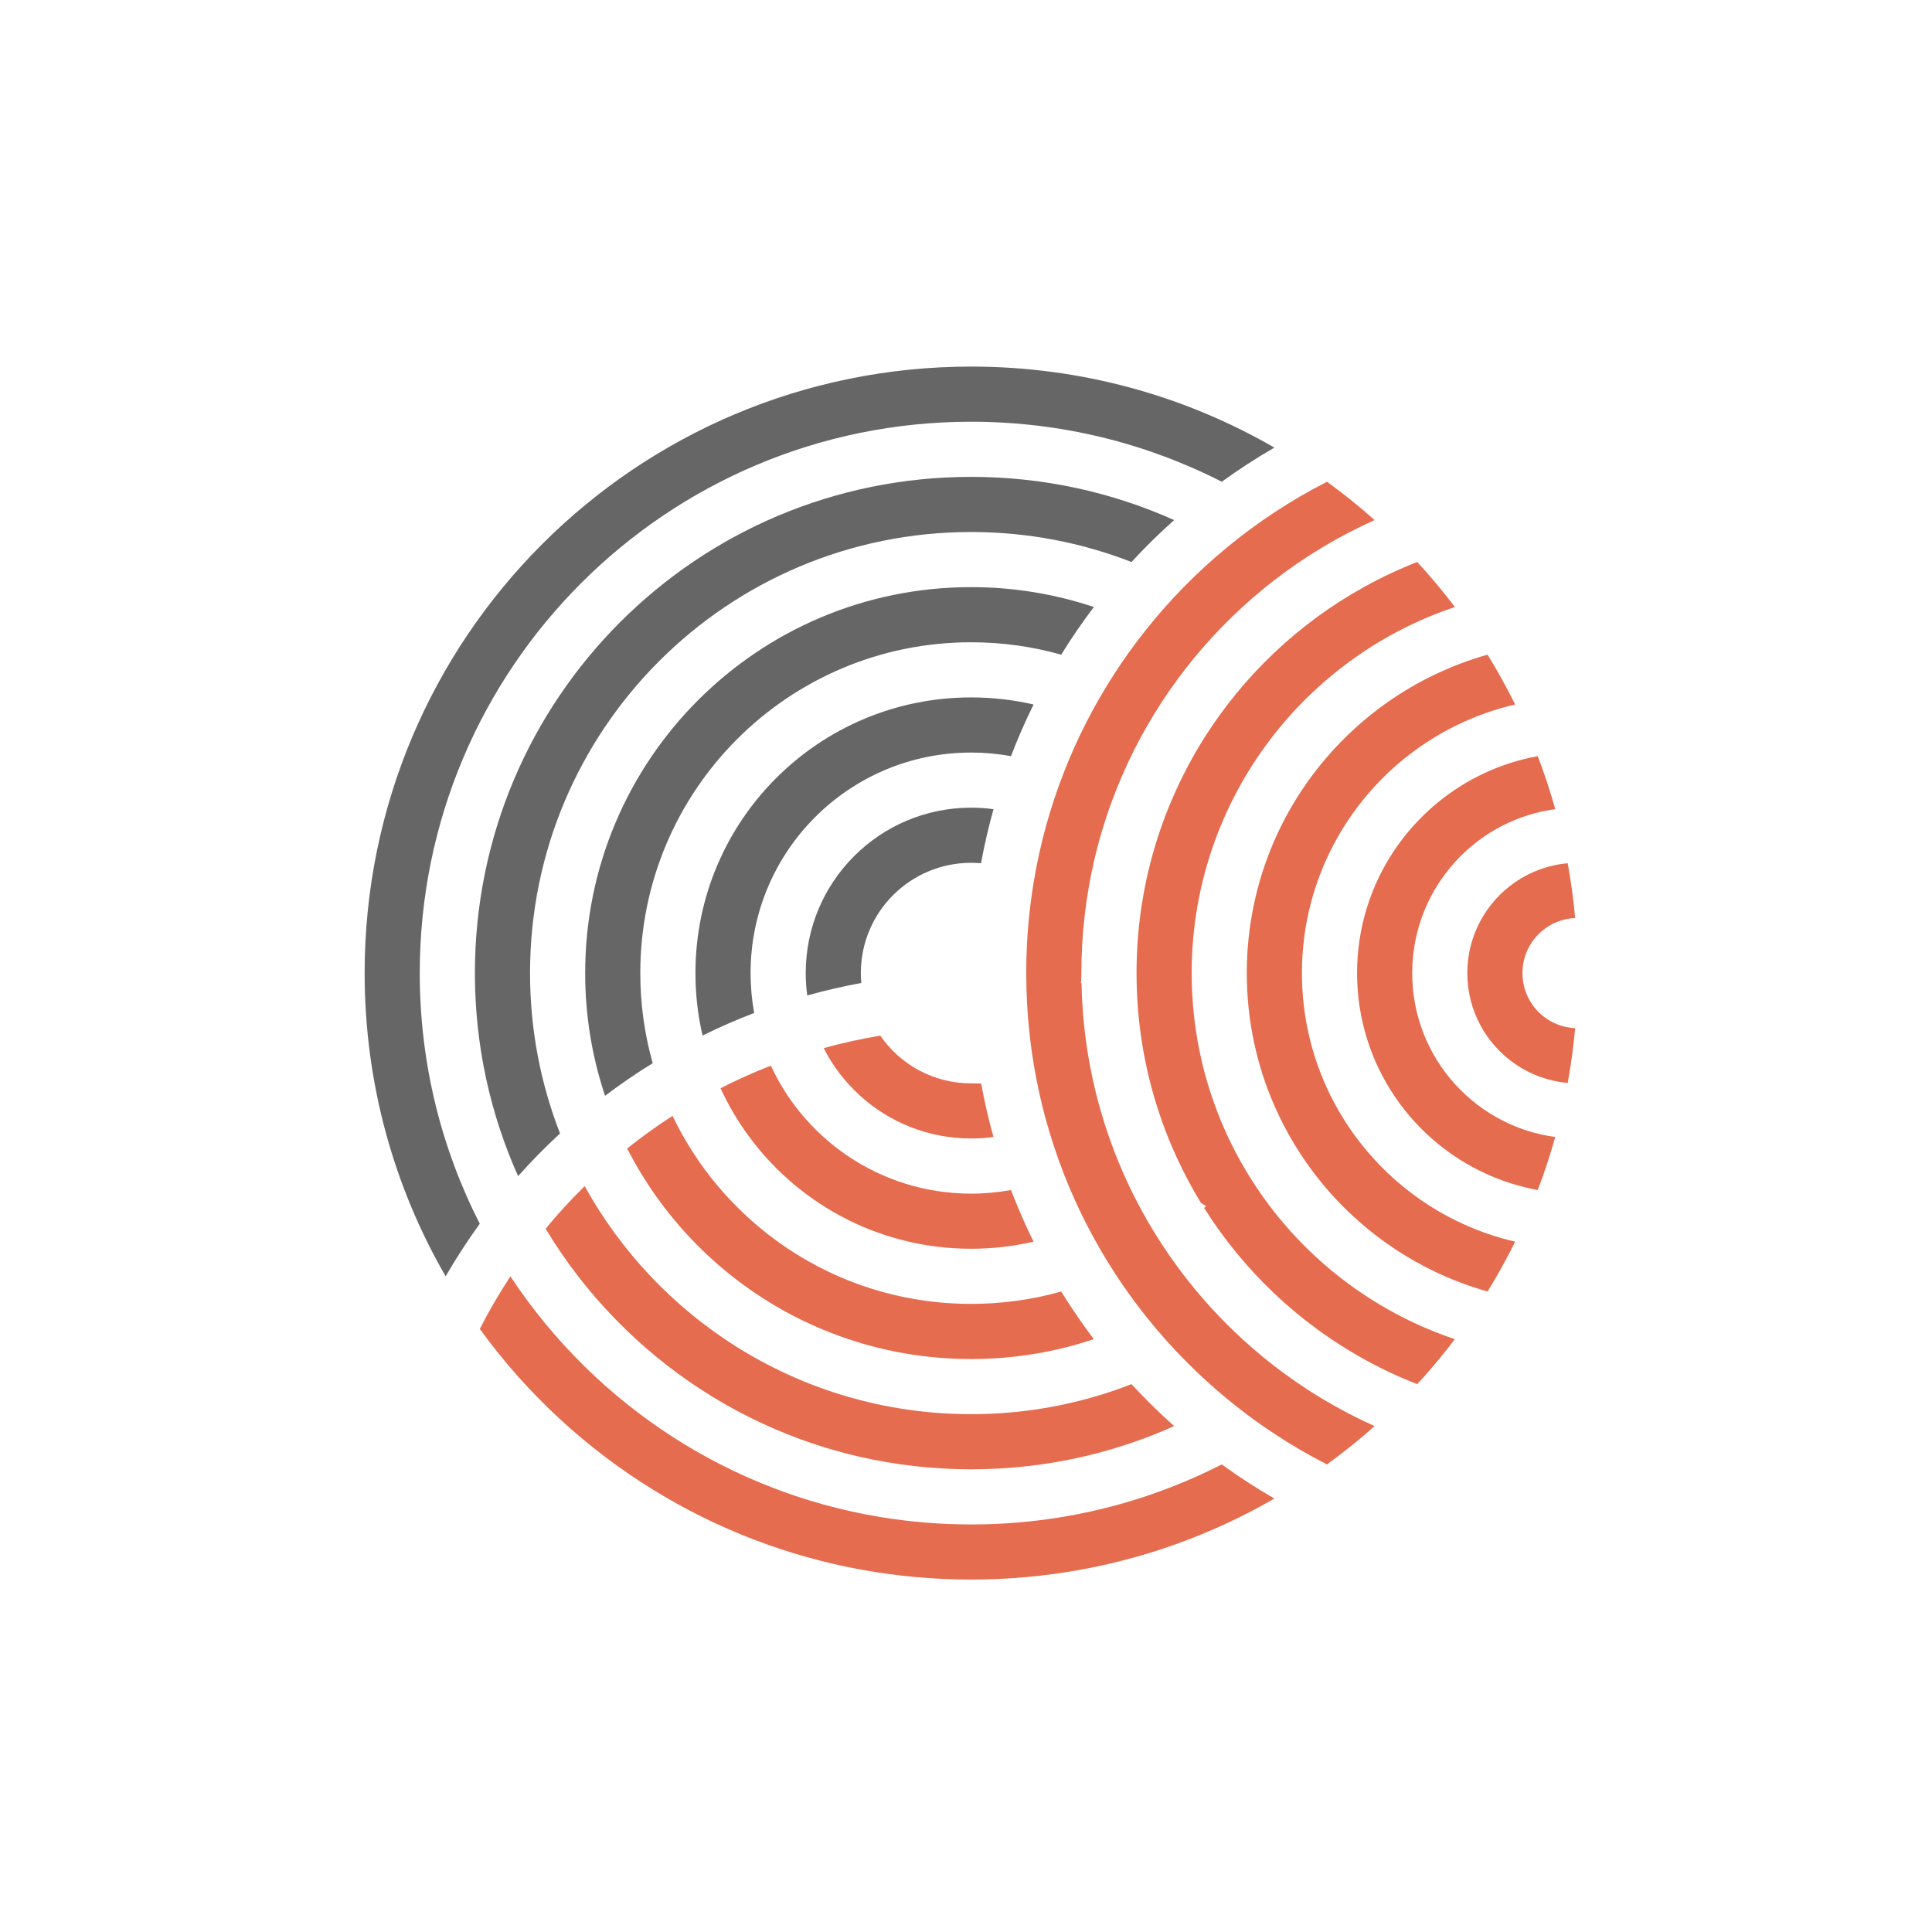 <?xml version="1.0" encoding="UTF-8" standalone="no"?>
<!DOCTYPE svg PUBLIC "-//W3C//DTD SVG 1.1//EN" "http://www.w3.org/Graphics/SVG/1.1/DTD/svg11.dtd">
<svg width="80px" height="80px" version="1.1" xmlns="http://www.w3.org/2000/svg" xmlns:xlink="http://www.w3.org/1999/xlink" xml:space="preserve" xmlns:serif="http://www.serif.com/" style="fill-rule:evenodd;clip-rule:evenodd;stroke-linejoin:round;stroke-miterlimit:2;">
    <g transform="matrix(0.065,0,0,0.065,-24.839,-24.707)">
        <g>
            <path d="M1193.97,665.258C1182.41,671.935 1171.22,679.198 1160.45,687.002C1112.55,662.554 1058.29,648.768 1000.79,648.768C806.65,648.768 649.541,805.862 649.541,1000C649.541,1057.52 663.327,1111.8 687.775,1159.69C679.971,1170.45 672.707,1181.62 666.031,1193.18C633.206,1136.37 614.429,1070.39 614.429,1000C614.429,786.452 787.224,613.641 1000.79,613.641C1071.18,613.641 1137.16,632.418 1193.97,665.258Z" style="fill:rgb(102,102,102);fill-rule:nonzero;"/>
            <path d="M1130.11,711.42C1120.62,719.874 1111.55,728.791 1102.94,738.141C1071.29,725.793 1036.84,719.024 1000.79,719.024C845.472,719.024 719.797,844.699 719.797,1000C719.797,1036.05 726.566,1070.52 738.914,1102.17C729.564,1110.78 720.647,1119.85 712.193,1129.34C694.514,1089.87 684.669,1046.1 684.669,1000C684.669,825.289 826.061,683.896 1000.79,683.896C1046.87,683.896 1090.64,693.725 1130.11,711.42Z" style="fill:rgb(102,102,102);fill-rule:nonzero;"/>
            <path d="M1078.97,766.809C1071.57,776.576 1064.63,786.699 1058.17,797.161C1039.93,792.015 1020.69,789.264 1000.79,789.264C884.293,789.264 790.037,883.52 790.037,1000C790.037,1019.91 792.788,1039.15 797.934,1057.4C787.472,1063.84 777.349,1070.78 767.597,1078.18C759.375,1053.63 754.924,1027.34 754.924,1000C754.924,864.11 864.882,754.136 1000.79,754.136C1028.13,754.136 1054.42,758.587 1078.97,766.809Z" style="fill:rgb(102,102,102);fill-rule:nonzero;"/>
            <path d="M1040.57,828.905C1035.28,839.599 1030.48,850.572 1026.18,861.807C1017.94,860.308 1009.46,859.519 1000.79,859.519C923.13,859.519 860.292,922.357 860.292,1000C860.292,1008.67 861.081,1017.17 862.58,1025.41C851.36,1029.7 840.387,1034.51 829.693,1039.79C826.726,1027.01 825.164,1013.69 825.164,1000C825.164,902.931 903.719,824.392 1000.79,824.392C1014.48,824.392 1027.79,825.953 1040.57,828.905Z" style="fill:rgb(102,102,102);fill-rule:nonzero;"/>
            <path d="M1015.04,895.59C1011.88,906.872 1009.23,918.354 1007.09,930.038C1005.02,929.852 1002.92,929.76 1000.79,929.76C961.951,929.76 930.533,961.179 930.533,1000C930.533,1002.13 930.625,1004.23 930.811,1006.31C919.143,1008.44 907.645,1011.1 896.378,1014.25C895.745,1009.6 895.42,1004.84 895.42,1000C895.42,941.768 942.541,894.632 1000.79,894.632C1005.63,894.632 1010.39,894.956 1015.04,895.59Z" style="fill:rgb(102,102,102);fill-rule:nonzero;"/>
        </g>
        <g>
            <path d="M1193.97,1334.74C1186.75,1338.93 1179.38,1342.87 1171.88,1346.58C1161.19,1351.87 1150.22,1356.66 1139,1360.95C1127.96,1365.17 1116.7,1368.91 1105.2,1372.11C1093.92,1375.26 1082.43,1377.92 1070.75,1380.05C1059.28,1382.14 1047.65,1383.73 1035.85,1384.78C1024.31,1385.83 1012.61,1386.36 1000.79,1386.36C988.965,1386.36 977.267,1385.83 965.707,1384.78C953.915,1383.73 942.278,1382.14 930.811,1380.05C919.143,1377.92 907.645,1375.26 896.378,1372.11C884.88,1368.91 873.614,1365.17 862.58,1360.95C851.36,1356.66 840.387,1351.87 829.693,1346.58C818.797,1341.2 808.211,1335.31 797.934,1328.96C787.472,1322.52 777.349,1315.58 767.597,1308.18C757.644,1300.65 748.078,1292.64 738.914,1284.21C729.564,1275.6 720.662,1266.53 712.208,1257.04C703.57,1247.35 695.41,1237.22 687.79,1226.68C693.679,1215.14 700.201,1203.97 707.294,1193.2C714.233,1203.7 721.713,1213.83 729.718,1223.52C737.539,1232.99 745.868,1242.06 754.631,1250.67C763.224,1259.12 772.249,1267.11 781.676,1274.64C790.949,1282.04 800.592,1288.98 810.591,1295.43C820.451,1301.79 830.636,1307.67 841.144,1313.03C851.545,1318.33 862.24,1323.14 873.212,1327.4C884.169,1331.67 895.374,1335.41 906.841,1338.57C918.617,1341.82 930.656,1344.48 942.912,1346.52C961.735,1349.62 981.068,1351.25 1000.79,1351.25C1020.51,1351.25 1039.84,1349.62 1058.67,1346.52C1070.92,1344.49 1082.94,1341.83 1094.72,1338.57C1106.19,1335.41 1117.41,1331.67 1128.36,1327.4C1139.32,1323.14 1150.02,1318.33 1160.42,1313.03C1160.43,1313.01 1160.45,1313.01 1160.46,1313C1171.22,1320.82 1182.41,1328.08 1193.97,1334.74Z" style="fill:rgb(230,108,79);fill-rule:nonzero;"/>
            <path d="M1130.13,1288.59C1123.29,1291.64 1116.34,1294.47 1109.28,1297.05C1097.02,1301.51 1084.41,1305.25 1071.49,1308.21L1071.48,1308.21C1048.76,1313.38 1025.1,1316.12 1000.79,1316.12C976.479,1316.12 952.818,1313.38 930.1,1308.21L930.084,1308.21C917.165,1305.25 904.554,1301.51 892.298,1297.05C880.877,1292.88 869.766,1288.08 859.01,1282.68C848.439,1277.38 838.208,1271.49 828.364,1265.07C818.535,1258.66 809.077,1251.72 800.036,1244.29C790.918,1236.79 782.217,1228.79 774.011,1220.33C765.665,1211.74 757.799,1202.68 750.474,1193.2C742.994,1183.52 736.055,1173.38 729.718,1162.86C737.539,1153.37 745.868,1144.31 754.631,1135.71C760.442,1146.26 766.917,1156.38 774.011,1166.04C780.98,1175.58 788.553,1184.63 796.636,1193.2C804.703,1201.7 813.28,1209.7 822.336,1217.15C831.47,1224.66 841.082,1231.61 851.128,1237.94C861.513,1244.47 872.378,1250.36 883.628,1255.51C896.008,1261.21 908.896,1266.02 922.172,1269.86C947.115,1277.11 973.496,1280.99 1000.79,1280.99C1028.08,1280.99 1054.45,1277.11 1079.39,1269.86C1087.39,1267.55 1095.25,1264.87 1102.94,1261.87C1111.57,1271.22 1120.64,1280.14 1130.13,1288.59Z" style="fill:rgb(230,108,79);fill-rule:nonzero;"/>
            <path d="M1078.97,1233.21C1054.42,1241.43 1028.13,1245.88 1000.79,1245.88C971.657,1245.88 943.715,1240.83 917.798,1231.54C904.446,1226.76 891.634,1220.87 879.471,1213.97C868.638,1207.81 858.314,1200.86 848.593,1193.2C839.274,1185.84 830.497,1177.83 822.336,1169.23C814.285,1160.73 806.82,1151.65 800.036,1142.07C793.221,1132.46 787.07,1122.32 781.676,1111.74C790.949,1104.33 800.592,1097.39 810.591,1090.95C815.676,1101.6 821.641,1111.74 828.364,1121.3C835.194,1130.98 842.798,1140.06 851.128,1148.44C859.829,1157.23 869.318,1165.25 879.471,1172.41C890.969,1180.51 903.287,1187.48 916.33,1193.2L916.346,1193.2C942.185,1204.48 970.745,1210.75 1000.79,1210.75C1020.69,1210.75 1039.93,1208 1058.17,1202.85C1063.22,1211.04 1068.57,1219.02 1074.21,1226.78C1075.77,1228.94 1077.36,1231.09 1078.97,1233.21Z" style="fill:rgb(230,108,79);fill-rule:nonzero;"/>
            <path d="M1040.57,1171.1C1027.79,1174.06 1014.48,1175.62 1000.79,1175.62C970.745,1175.62 942.494,1168.11 917.783,1154.84C905.435,1148.22 893.983,1140.16 883.628,1130.87C874.495,1122.72 866.243,1113.61 859.01,1103.7C852.071,1094.26 846.075,1084.1 841.144,1073.35C851.545,1068.05 862.24,1063.24 873.212,1058.97C878.281,1069.93 884.71,1080.13 892.298,1089.33C900.891,1099.76 910.967,1108.92 922.188,1116.51L922.203,1116.51C944.627,1131.66 971.657,1140.5 1000.79,1140.5C1009.46,1140.5 1017.96,1139.71 1026.2,1138.21C1026.67,1139.46 1027.15,1140.71 1027.65,1141.95C1031.56,1151.87 1035.87,1161.61 1040.57,1171.1Z" style="fill:rgb(230,108,79);fill-rule:nonzero;"/>
            <path d="M1015.04,1104.42C1010.39,1105.06 1005.63,1105.38 1000.79,1105.38C973.558,1105.38 948.769,1095.08 930.1,1078.17C920.611,1069.59 912.698,1059.31 906.841,1047.8C918.617,1044.55 930.656,1041.9 942.912,1039.86C955.569,1058.23 976.757,1070.26 1000.79,1070.26C1002.92,1070.26 1005.05,1070.27 1007.17,1070.33C1009.27,1081.89 1011.92,1093.25 1015.04,1104.42Z" style="fill:rgb(230,108,79);fill-rule:nonzero;"/>
        </g>
        <g>
            <path d="M1224.29,1271.07C1235.06,1277.54 1246.25,1283.4 1257.81,1288.59C1250.13,1295.44 1242.19,1301.98 1233.98,1308.18C1231.83,1309.81 1229.67,1311.42 1227.47,1313C1215.91,1307.11 1204.74,1300.59 1193.97,1293.48C1191.96,1292.17 1190,1290.84 1188.02,1289.49C1188.02,1289.48 1188,1289.48 1188,1289.48C1179.61,1283.7 1171.48,1277.54 1163.65,1271.07C1154.16,1263.25 1145.09,1254.94 1136.48,1246.16C1128.04,1237.58 1120.03,1228.55 1112.52,1219.13C1107.33,1212.65 1102.38,1205.99 1097.67,1199.14C1097.67,1199.14 1097.67,1199.13 1097.66,1199.13C1095.65,1196.18 1093.65,1193.21 1091.72,1190.2C1085.35,1180.34 1079.48,1170.15 1074.12,1159.64C1072.53,1156.52 1070.98,1153.4 1069.48,1150.22L1069.48,1150.2C1065.97,1142.8 1062.73,1135.26 1059.73,1127.58C1057.52,1121.89 1055.45,1116.14 1053.53,1110.31C1051.76,1104.92 1050.1,1099.46 1048.57,1093.95C1046.67,1087.08 1044.99,1080.15 1043.5,1073.11C1042.44,1068.08 1041.48,1063.01 1040.63,1057.89L1040.63,1057.88C1039.5,1051 1038.56,1044.06 1037.83,1037.06C1036.61,1025.39 1035.96,1013.55 1035.92,1001.58C1035.9,1001.05 1035.9,1000.53 1035.9,1000C1035.9,980.296 1037.52,960.962 1040.63,942.139L1040.63,942.123C1042.67,929.868 1045.33,917.829 1048.57,906.053C1051.74,894.601 1055.48,883.381 1059.75,872.439C1064.01,861.467 1068.82,850.772 1074.12,840.372C1079.48,829.863 1085.35,819.678 1091.72,809.818C1098.17,799.804 1105.11,790.161 1112.52,780.888C1120.03,771.461 1128.04,762.435 1136.48,753.858C1145.09,745.08 1154.16,736.766 1163.65,728.946C1173.32,720.94 1183.44,713.46 1193.97,706.537C1204.74,699.428 1215.93,692.906 1227.49,687.002C1238.01,694.637 1248.14,702.782 1257.83,711.42C1246.27,716.613 1235.06,722.47 1224.29,728.946C1213.76,735.282 1203.64,742.206 1193.97,749.685C1184.48,757.011 1175.42,764.877 1166.83,773.238C1158.36,781.429 1150.37,790.13 1142.86,799.247C1135.43,808.289 1128.49,817.747 1122.07,827.591C1115.66,837.435 1109.79,847.651 1104.47,858.222C1099.08,868.978 1094.27,880.089 1090.1,891.51C1085.63,903.781 1081.89,916.392 1078.94,929.311C1073.76,952.045 1071.03,975.69 1071.03,1000C1071.03,1002.13 1070.94,1004.23 1070.75,1006.31C1070.87,1006.32 1070.98,1006.35 1071.11,1006.38C1071.34,1018.68 1072.28,1030.82 1073.89,1042.73C1075.15,1052.19 1076.85,1061.52 1078.96,1070.7C1079.7,1074.03 1080.52,1077.32 1081.38,1080.59C1083.86,1090.07 1086.78,1099.37 1090.1,1108.49C1091.71,1112.91 1093.42,1117.3 1095.23,1121.63C1098.09,1128.47 1101.16,1135.19 1104.47,1141.79C1109.77,1152.35 1115.65,1162.55 1122.04,1172.38C1122.06,1172.39 1122.06,1172.41 1122.07,1172.42C1128.49,1182.27 1135.43,1191.73 1142.86,1200.77C1150.37,1209.89 1158.36,1218.59 1166.83,1226.78C1175.42,1235.14 1184.48,1243 1193.97,1250.33C1200.69,1255.52 1207.63,1260.45 1214.77,1265.1C1217.91,1267.14 1221.08,1269.14 1224.29,1271.07Z" style="fill:rgb(230,108,79);fill-rule:nonzero;"/>
            <path d="M1275.41,1219.13C1286.17,1224.61 1297.37,1229.33 1308.96,1233.21C1302.75,1241.41 1296.21,1249.37 1289.37,1257.04C1287.93,1258.66 1286.46,1260.28 1284.98,1261.87C1273.4,1257.36 1262.21,1252.11 1251.44,1246.16C1247.81,1244.16 1244.23,1242.08 1240.7,1239.93C1233.98,1235.82 1227.44,1231.43 1221.11,1226.79C1211.59,1219.81 1202.51,1212.25 1193.97,1204.15C1185.47,1196.1 1177.46,1187.52 1170.01,1178.47C1162.5,1169.33 1155.55,1159.71 1149.23,1149.66C1149.64,1149.26 1150.05,1148.86 1150.43,1148.44C1149.37,1147.77 1148.3,1147.11 1147.22,1146.45C1141.47,1137.03 1136.26,1127.27 1131.64,1117.17C1128.24,1109.77 1125.15,1102.2 1122.4,1094.46C1120.54,1089.25 1118.83,1083.96 1117.28,1078.62C1114.83,1070.16 1112.75,1061.54 1111.1,1052.76L1111.09,1052.76C1108.74,1040.32 1107.19,1027.59 1106.54,1014.62C1106.28,1009.78 1106.16,1004.9 1106.16,1000C1106.16,972.707 1110.04,946.327 1117.28,921.384C1121.13,908.108 1125.95,895.235 1131.64,882.84C1136.79,871.589 1142.67,860.741 1149.21,850.355C1155.55,840.31 1162.49,830.682 1170.01,821.548C1177.46,812.492 1185.47,803.915 1193.97,795.863C1202.51,787.765 1211.59,780.208 1221.11,773.223C1230.76,766.144 1240.9,759.669 1251.44,753.858C1262.21,747.908 1273.42,742.638 1284.99,738.125C1293.43,747.29 1301.44,756.856 1308.96,766.809C1297.37,770.688 1286.17,775.401 1275.41,780.888C1264.84,786.282 1254.7,792.432 1245.08,799.247C1235.49,806.048 1226.42,813.497 1217.92,821.564C1209.31,829.724 1201.31,838.486 1193.97,847.805C1186.29,857.541 1179.33,867.865 1173.18,878.714C1166.29,890.876 1160.39,903.688 1155.63,917.025C1146.34,942.942 1141.28,970.884 1141.28,1000C1141.28,1009.09 1141.78,1018.05 1142.74,1026.87C1144.3,1041.23 1147.08,1055.22 1151,1068.73C1152.4,1073.55 1153.94,1078.31 1155.63,1082.99C1160.39,1096.33 1166.29,1109.14 1173.18,1121.29L1173.2,1121.29L1173.2,1121.3C1179.35,1132.15 1186.3,1142.47 1193.97,1152.21C1201.31,1161.53 1209.31,1170.29 1217.92,1178.45C1226.42,1186.52 1235.49,1193.97 1245.08,1200.77C1251.77,1205.51 1258.71,1209.92 1265.86,1213.97L1265.86,1213.98C1269,1215.76 1272.18,1217.47 1275.41,1219.13Z" style="fill:rgb(230,108,79);fill-rule:nonzero;"/>
            <path d="M1313.8,1159.64C1324.45,1164.54 1335.68,1168.41 1347.37,1171.1C1343.66,1178.61 1339.72,1185.96 1335.54,1193.18C1333.67,1196.44 1331.74,1199.66 1329.77,1202.85C1318.14,1199.58 1306.92,1195.33 1296.2,1190.2C1294.19,1189.24 1292.2,1188.25 1290.23,1187.23C1281.75,1182.84 1273.6,1177.88 1265.85,1172.42C1256.16,1165.59 1247.08,1157.97 1238.69,1149.66C1229.9,1140.94 1221.88,1131.47 1214.74,1121.32C1209.27,1113.56 1204.31,1105.4 1199.92,1096.91C1197.8,1092.85 1195.82,1088.69 1193.97,1084.46L1193.97,1084.44C1188.4,1071.74 1184.08,1058.39 1181.09,1044.51C1178.02,1030.17 1176.4,1015.27 1176.4,1000C1176.4,969.972 1182.67,941.413 1193.97,915.557L1193.97,915.542C1199.67,902.514 1206.64,890.181 1214.74,878.699C1221.89,868.545 1229.92,859.056 1238.71,850.355C1247.08,842.025 1256.17,834.422 1265.85,827.591C1275.41,820.869 1285.55,814.903 1296.2,809.818C1306.92,804.687 1318.14,800.437 1329.77,797.161C1336.12,807.423 1341.99,818.025 1347.37,828.905C1335.68,831.609 1324.45,835.473 1313.8,840.372C1303.06,845.302 1292.89,851.298 1283.45,858.237C1273.54,865.454 1264.44,873.722 1256.29,882.84C1246.99,893.195 1238.92,904.662 1232.31,917.025C1219.04,941.737 1211.52,969.988 1211.52,1000C1211.52,1026.21 1217.26,1051.08 1227.54,1073.41C1229.02,1076.65 1230.61,1079.85 1232.31,1082.99C1238.92,1095.35 1246.99,1106.82 1256.29,1117.17C1264.44,1126.29 1273.54,1134.55 1283.45,1141.78C1292.88,1148.72 1303.03,1154.7 1313.75,1159.61L1313.75,1159.63L1313.77,1159.64C1313.79,1159.64 1313.79,1159.66 1313.79,1159.67C1313.79,1159.66 1313.8,1159.66 1313.8,1159.64Z" style="fill:rgb(230,108,79);fill-rule:nonzero;"/>
            <path d="M1339.35,1093.95C1349.67,1099.22 1360.95,1102.82 1372.9,1104.42C1369.7,1115.91 1365.96,1127.19 1361.74,1138.21C1349.98,1136.06 1338.73,1132.46 1328.19,1127.56C1317.22,1122.51 1307.03,1116.08 1297.82,1108.47C1287.41,1099.91 1278.24,1089.85 1270.65,1078.63L1270.65,1078.62C1255.49,1056.18 1246.65,1029.13 1246.65,1000C1246.65,970.869 1255.49,943.823 1270.65,921.384C1278.24,910.164 1287.41,900.103 1297.82,891.526C1307.03,883.937 1317.22,877.493 1328.17,872.439C1338.71,867.556 1349.98,863.94 1361.76,861.807C1365.96,872.826 1369.7,884.108 1372.9,895.59C1360.95,897.197 1349.67,900.798 1339.35,906.053C1327.85,911.91 1317.56,919.823 1308.98,929.311L1308.98,929.327C1292.06,948.011 1281.78,972.8 1281.78,1000C1281.78,1027.2 1292.06,1052 1308.98,1070.69L1308.98,1070.7C1317.56,1080.19 1327.85,1088.11 1339.35,1093.95Z" style="fill:rgb(230,108,79);fill-rule:nonzero;"/>
            <path d="M1385.57,1035.08C1384.52,1046.87 1382.93,1058.51 1380.84,1069.98C1368.45,1068.88 1356.98,1064.57 1347.29,1057.89L1347.29,1057.88C1328.92,1045.22 1316.89,1024.03 1316.89,1000C1316.89,975.984 1328.92,954.796 1347.29,942.139L1347.29,942.123C1356.98,935.447 1368.45,931.135 1380.84,930.038C1382.93,941.505 1384.52,953.143 1385.57,964.934C1366.89,965.753 1352.02,981.115 1352.02,1000C1352.02,1018.9 1366.89,1034.26 1385.57,1035.08Z" style="fill:rgb(230,108,79);fill-rule:nonzero;"/>
        </g>
    </g>
</svg>
